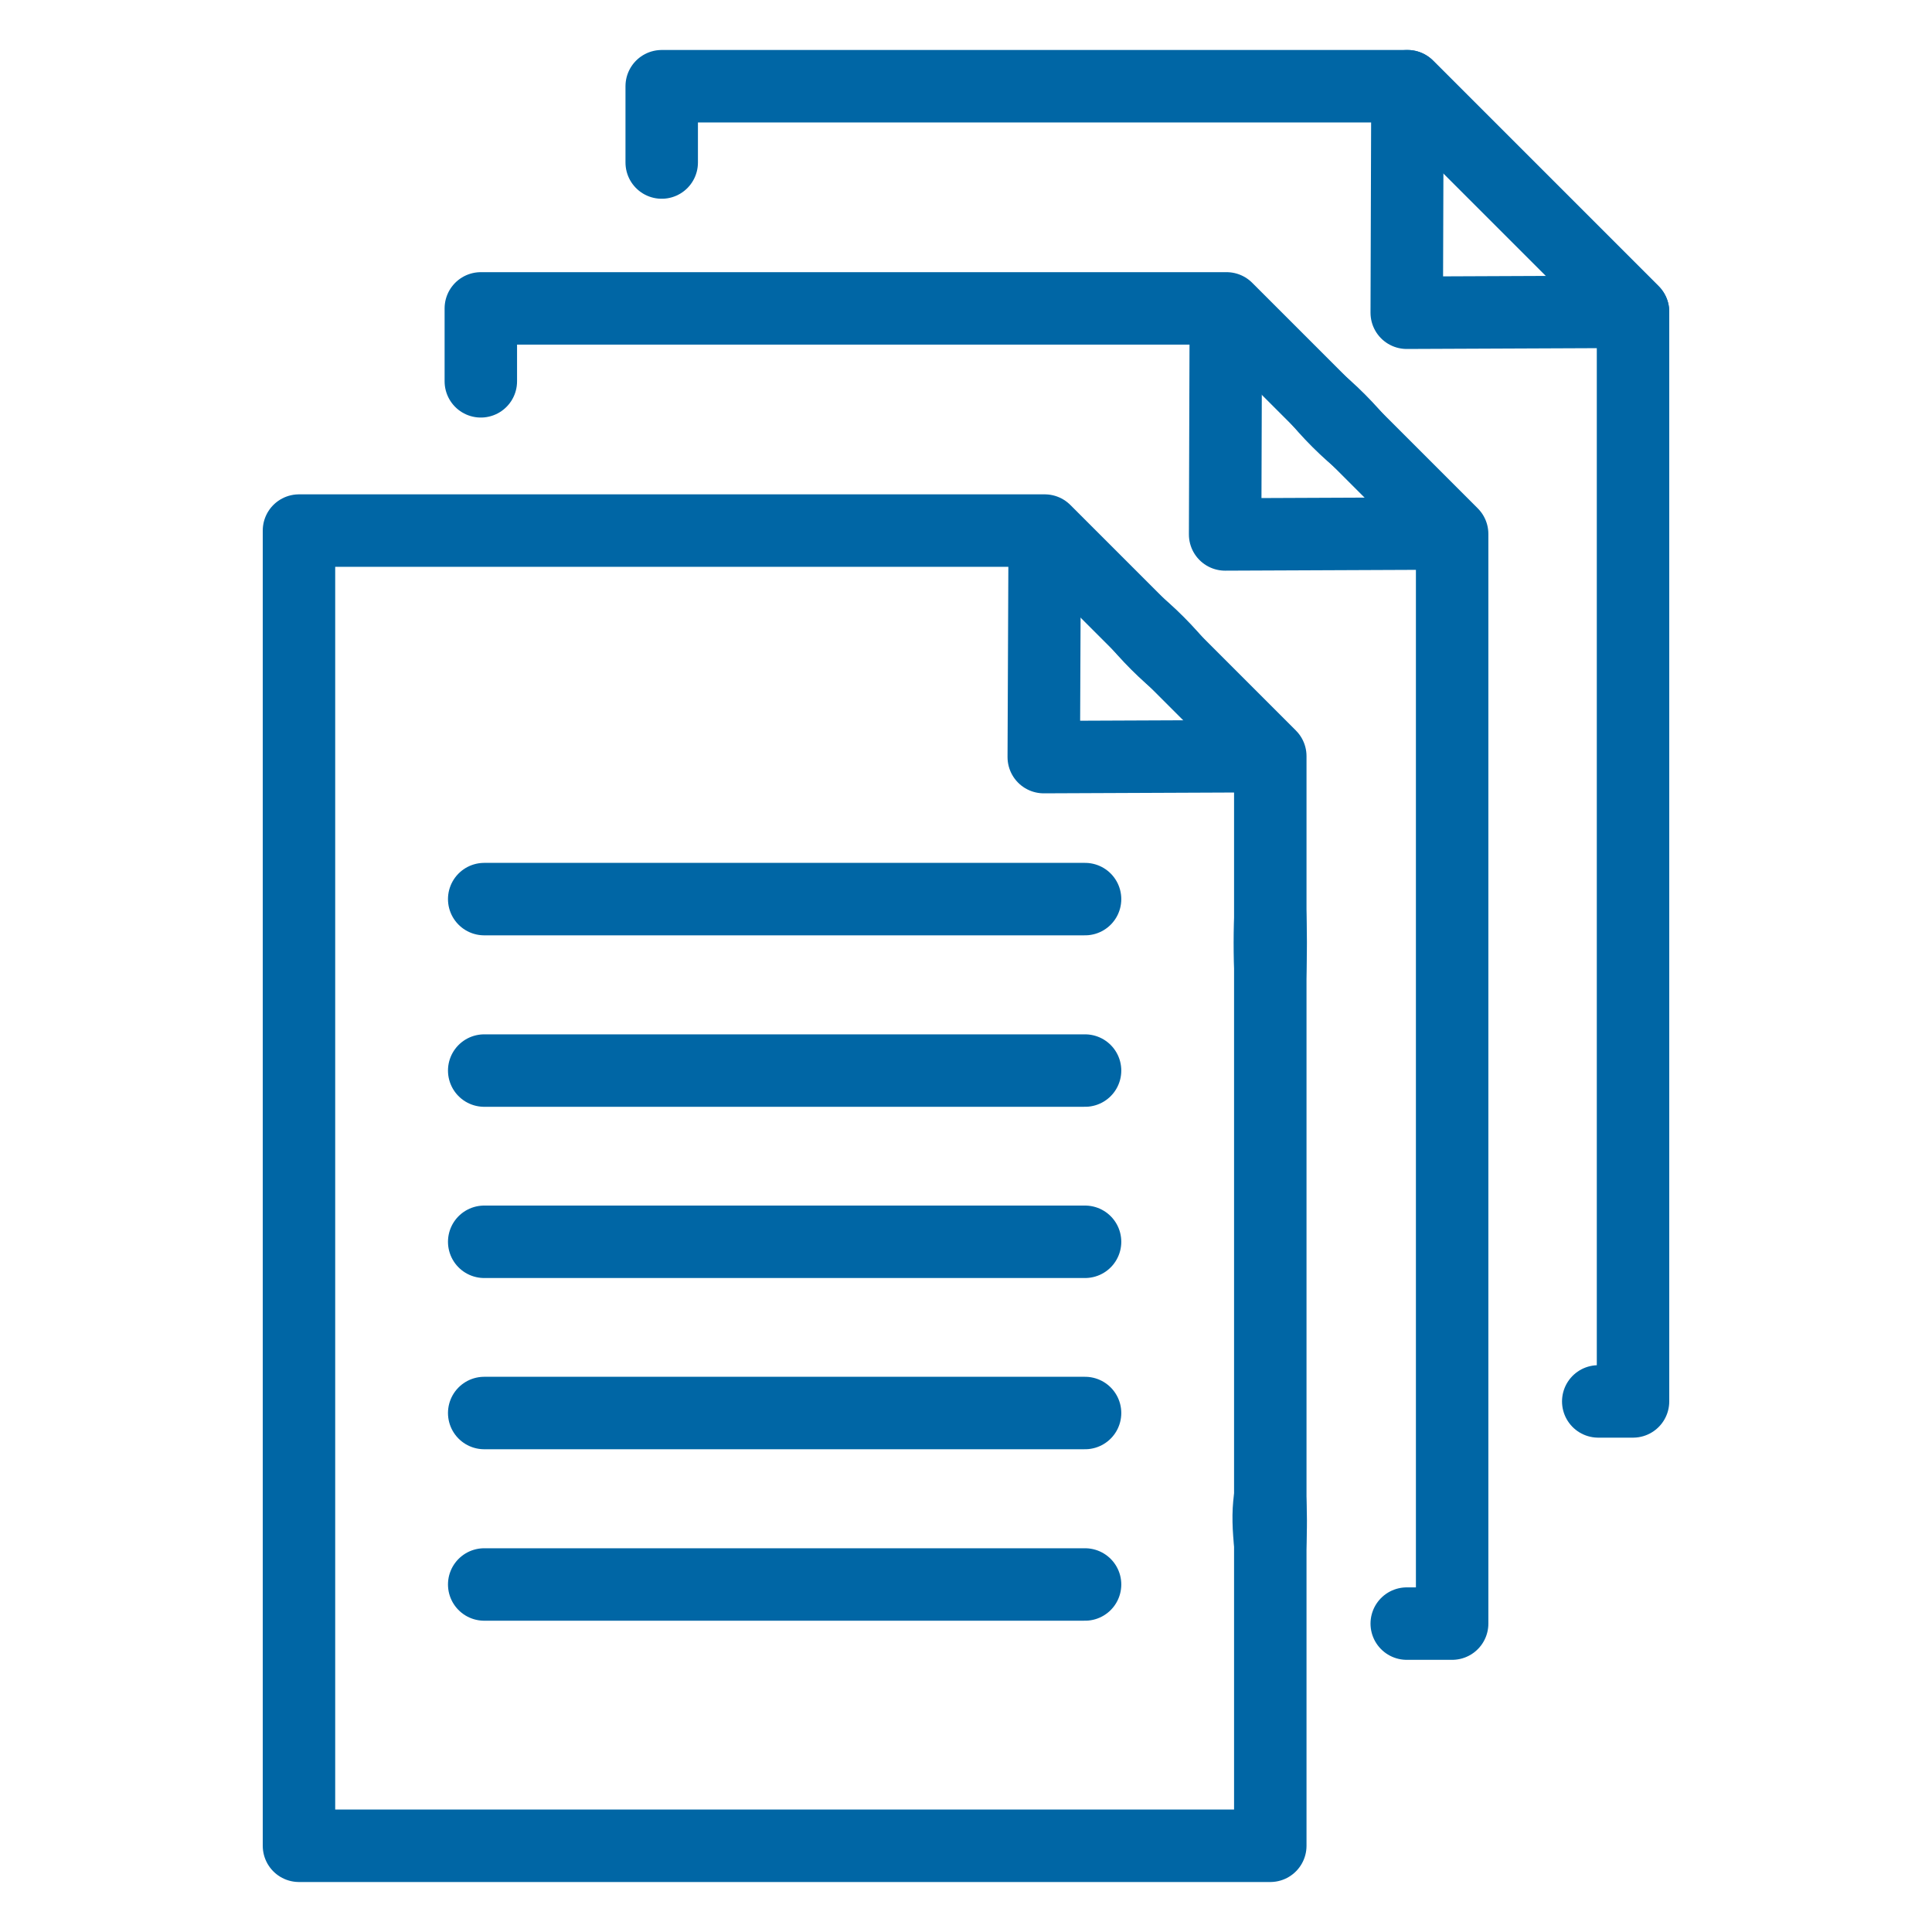 <?xml version="1.0" encoding="UTF-8"?>
<svg xmlns="http://www.w3.org/2000/svg" id="Layer_1" viewBox="0 0 80 80">
  <defs>
    <style>.cls-1,.cls-2{fill:none;stroke:#0066a5;stroke-linejoin:round;stroke-width:3px;}.cls-2{stroke-linecap:round;}.cls-3{fill:#0066a5;}</style>
  </defs>
  <polygon class="cls-1" points="52.6 76.43 12.38 76.43 12.38 21.97 43.26 21.97 52.6 31.31 52.6 76.43"></polygon>
  <polyline class="cls-2" points="19.91 15.79 19.91 12.77 50.79 12.77 60.13 22.11 60.13 67.23 58.25 67.23"></polyline>
  <polyline class="cls-2" points="27.4 6.73 27.4 3.57 58.28 3.57 67.62 12.91 67.62 58.03 66.18 58.03"></polyline>
  <path class="cls-3" d="M52.6,31.31c-4.37-1.48-7.87-4.96-9.34-9.34,4.38,1.46,7.86,4.97,9.34,9.34h0Z"></path>
  <polyline class="cls-1" points="52.6 31.31 43.22 31.35 43.26 21.97"></polyline>
  <line class="cls-2" x1="20.05" y1="37.23" x2="44.93" y2="37.23"></line>
  <path class="cls-3" d="M52.45,56.19c-.44-4.14-.8-8.29-1.05-12.44-.51-4.19-.56-8.44,1.05-12.44,0,0,.3,0,.3,0,1.61,4,1.56,8.25,1.05,12.44-.25,4.15-.61,8.3-1.05,12.44,0,0-.3,0-.3,0h0Z"></path>
  <path class="cls-3" d="M52.45,75.87c-.44-3.11-.8-6.22-1.05-9.34-.13-1.56-.52-3.11-.3-4.67,.2-1.62,.55-3.18,1.35-4.67,0,0,.3,0,.3,0,1.58,2.93,1.58,6.16,1.05,9.34-.25,3.12-.61,6.24-1.05,9.34,0,0-.3,0-.3,0h0Z"></path>
  <line class="cls-2" x1="67.62" y1="12.91" x2="58.28" y2="3.57"></line>
  <polyline class="cls-1" points="67.62 12.91 58.25 12.95 58.28 3.57"></polyline>
  <path class="cls-3" d="M60.1,22.09c-4.37-1.48-7.87-4.96-9.34-9.34,4.38,1.46,7.86,4.97,9.34,9.34h0Z"></path>
  <polyline class="cls-1" points="60.1 22.09 50.73 22.13 50.76 12.75"></polyline>
  <line class="cls-2" x1="20.05" y1="44.33" x2="44.93" y2="44.33"></line>
  <line class="cls-2" x1="20.05" y1="51.42" x2="44.93" y2="51.42"></line>
  <line class="cls-2" x1="20.05" y1="58.51" x2="44.93" y2="58.51"></line>
  <line class="cls-2" x1="20.05" y1="65.61" x2="44.93" y2="65.61"></line>
</svg>
